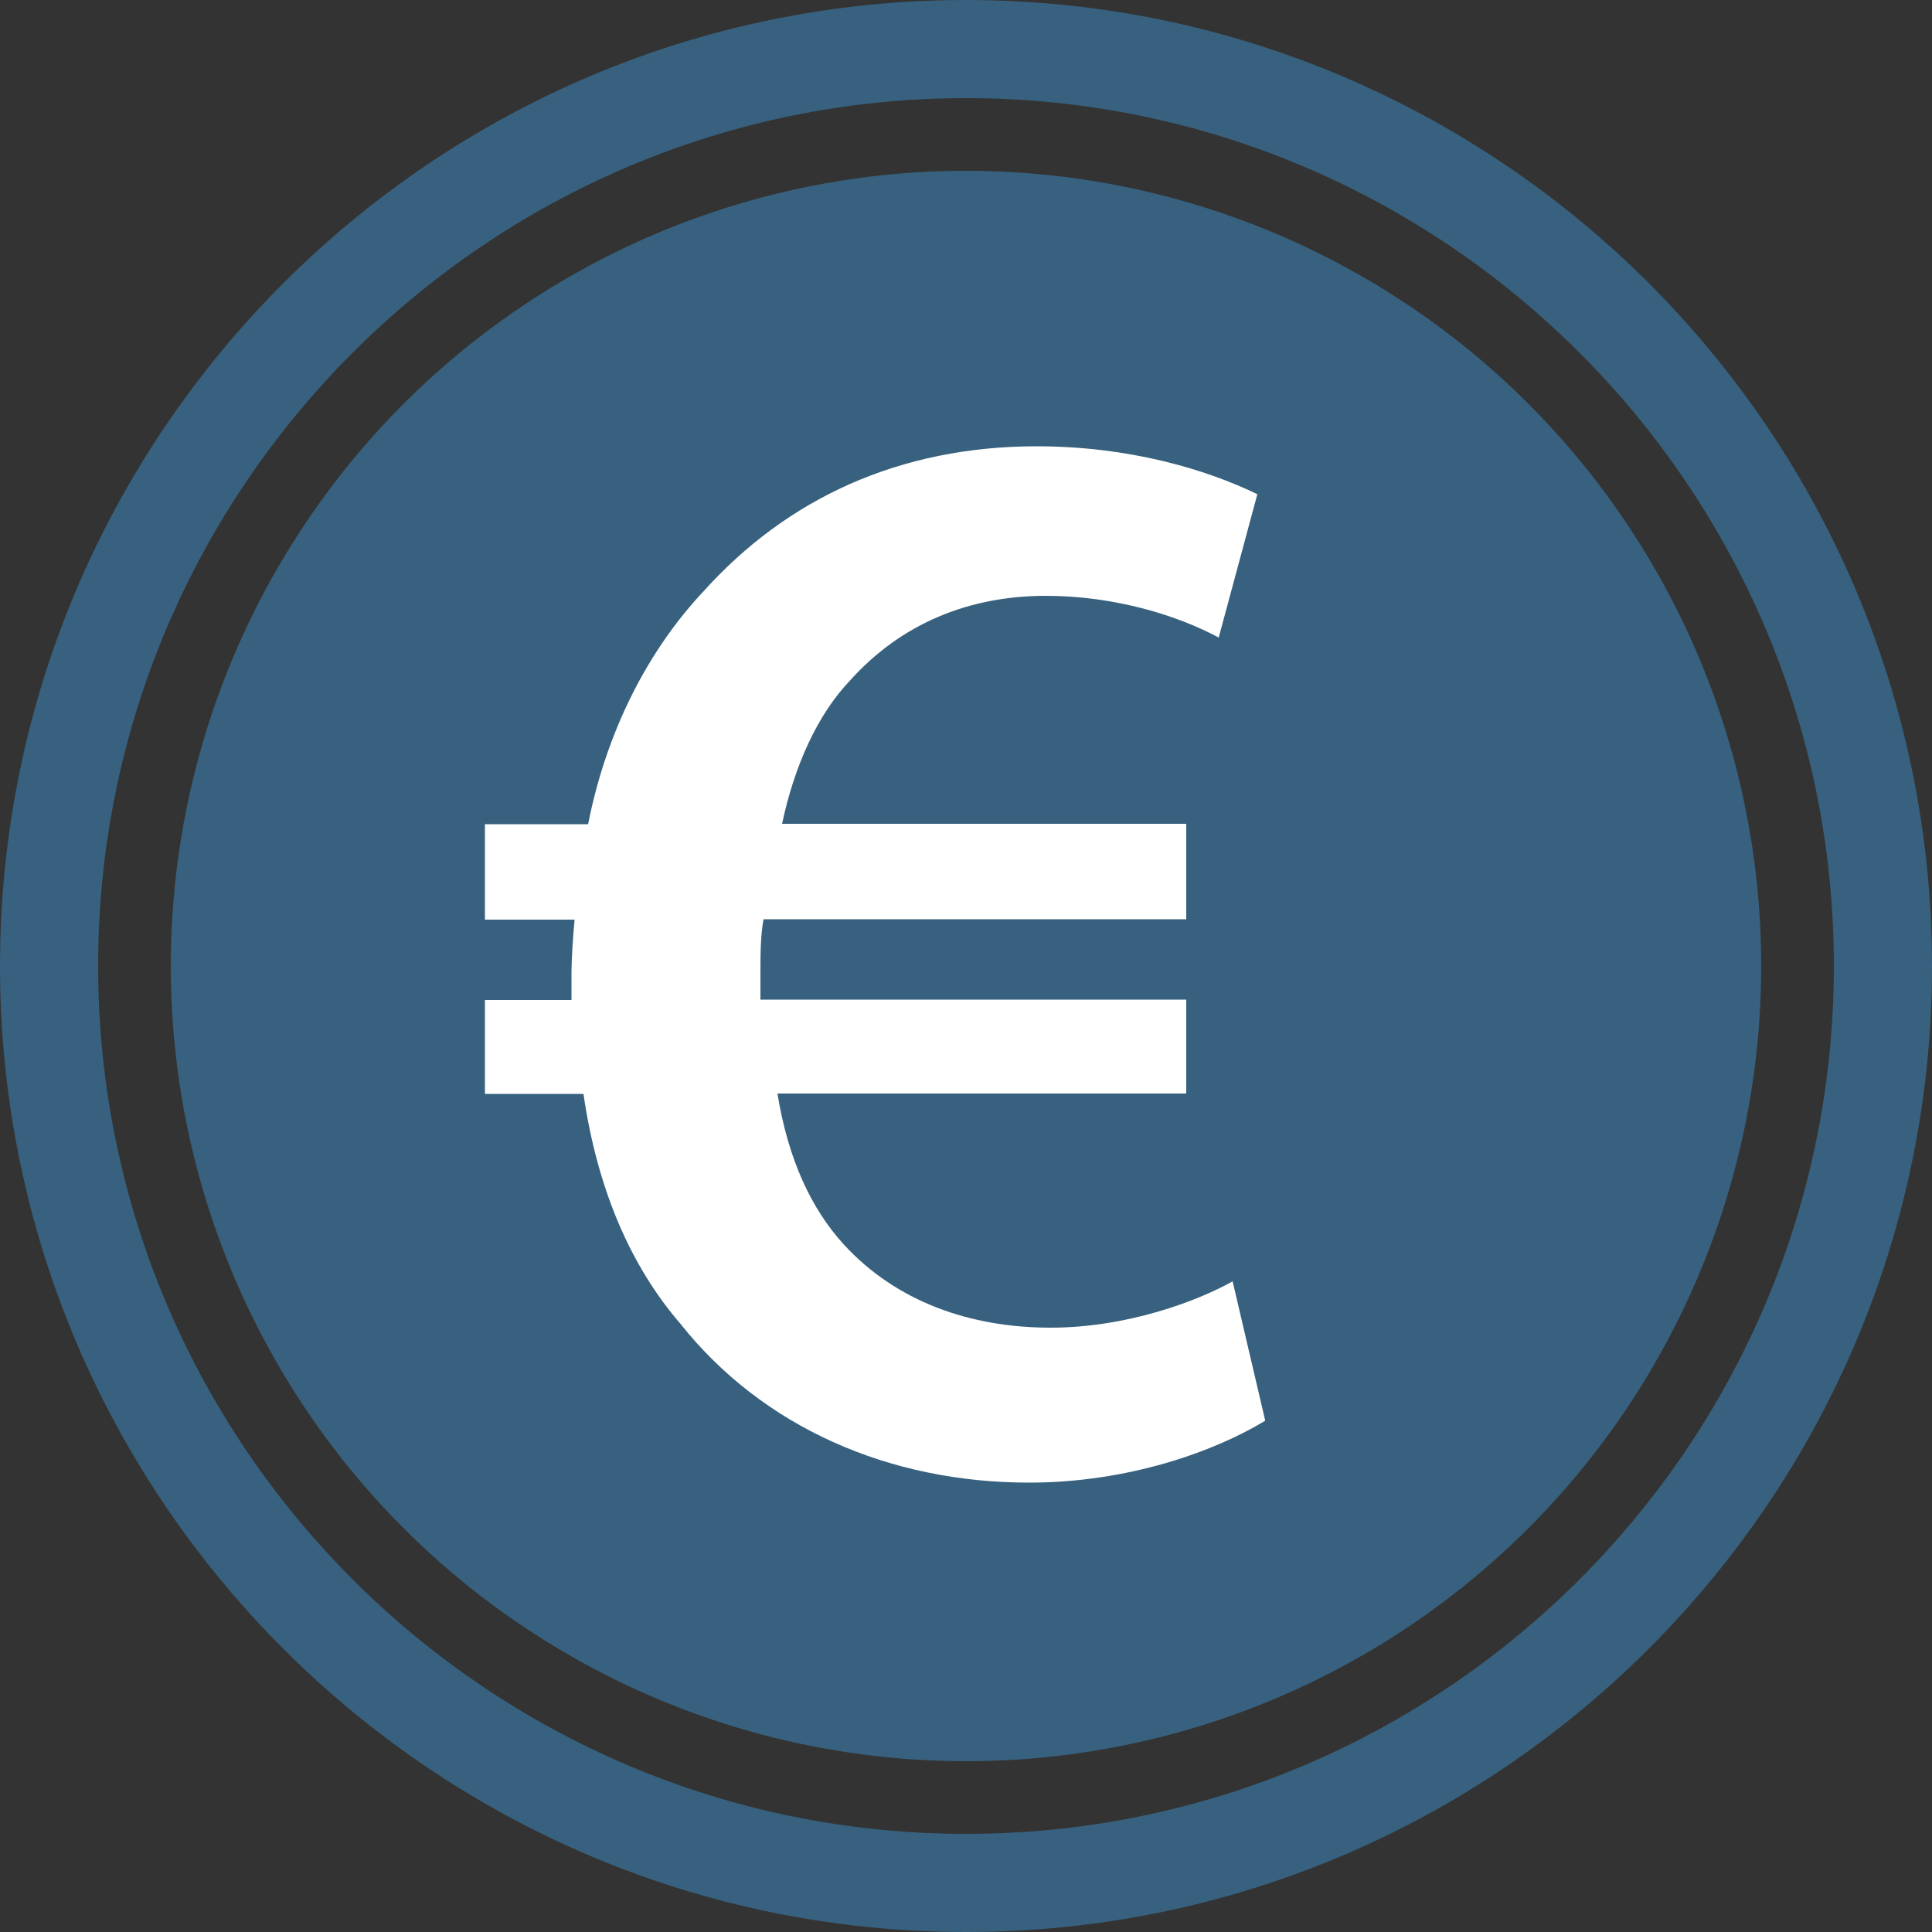 <?xml version="1.0" encoding="UTF-8"?>
<svg id="Calque_1" data-name="Calque 1" xmlns="http://www.w3.org/2000/svg" viewBox="0 0 50 50">
  <rect x="0" y="0" width="50" height="50" fill="#333333" stroke="none"/>
  <defs>
    <style>
      .cls-1 {
        fill: #fff;
      }

      .cls-2 {
        fill: #37617e;
      }
    </style>
  </defs>
  <path class="cls-2" d="m25,50C11.21,50,0,38.78,0,25S11.21,0,25,0s25,11.21,25,25-11.22,25-25,25Zm0-47.46C12.62,2.54,2.54,12.62,2.54,25s10.07,22.46,22.46,22.46,22.46-10.07,22.46-22.46S37.38,2.54,25,2.54Z"/>
  <circle class="cls-2" cx="25" cy="25" r="20.58"/>
  <path class="cls-1" d="m32.74,36.77c-1.32.8-3.55,1.6-6.11,1.6-3.63,0-6.9-1.44-9.02-4.11-1.28-1.48-2.15-3.47-2.51-5.95h-2.55v-2.43h2.24v-.64c0-.48.04-1,.08-1.44h-2.32v-2.47h2.67c.48-2.43,1.56-4.51,2.99-6.03,2.16-2.4,5.07-3.75,8.62-3.75,2.4,0,4.39.6,5.71,1.24l-1,3.71c-1.04-.56-2.67-1.08-4.47-1.08-2,0-3.75.72-5.07,2.19-.84.88-1.44,2.2-1.76,3.71h10.46v2.47h-10.94c-.08.44-.08.92-.08,1.4v.68h11.02v2.43h-10.58c.28,1.72.88,2.99,1.72,3.91,1.36,1.48,3.27,2.15,5.35,2.15,1.96,0,3.79-.68,4.71-1.2l.84,3.59Z"/>
</svg>
